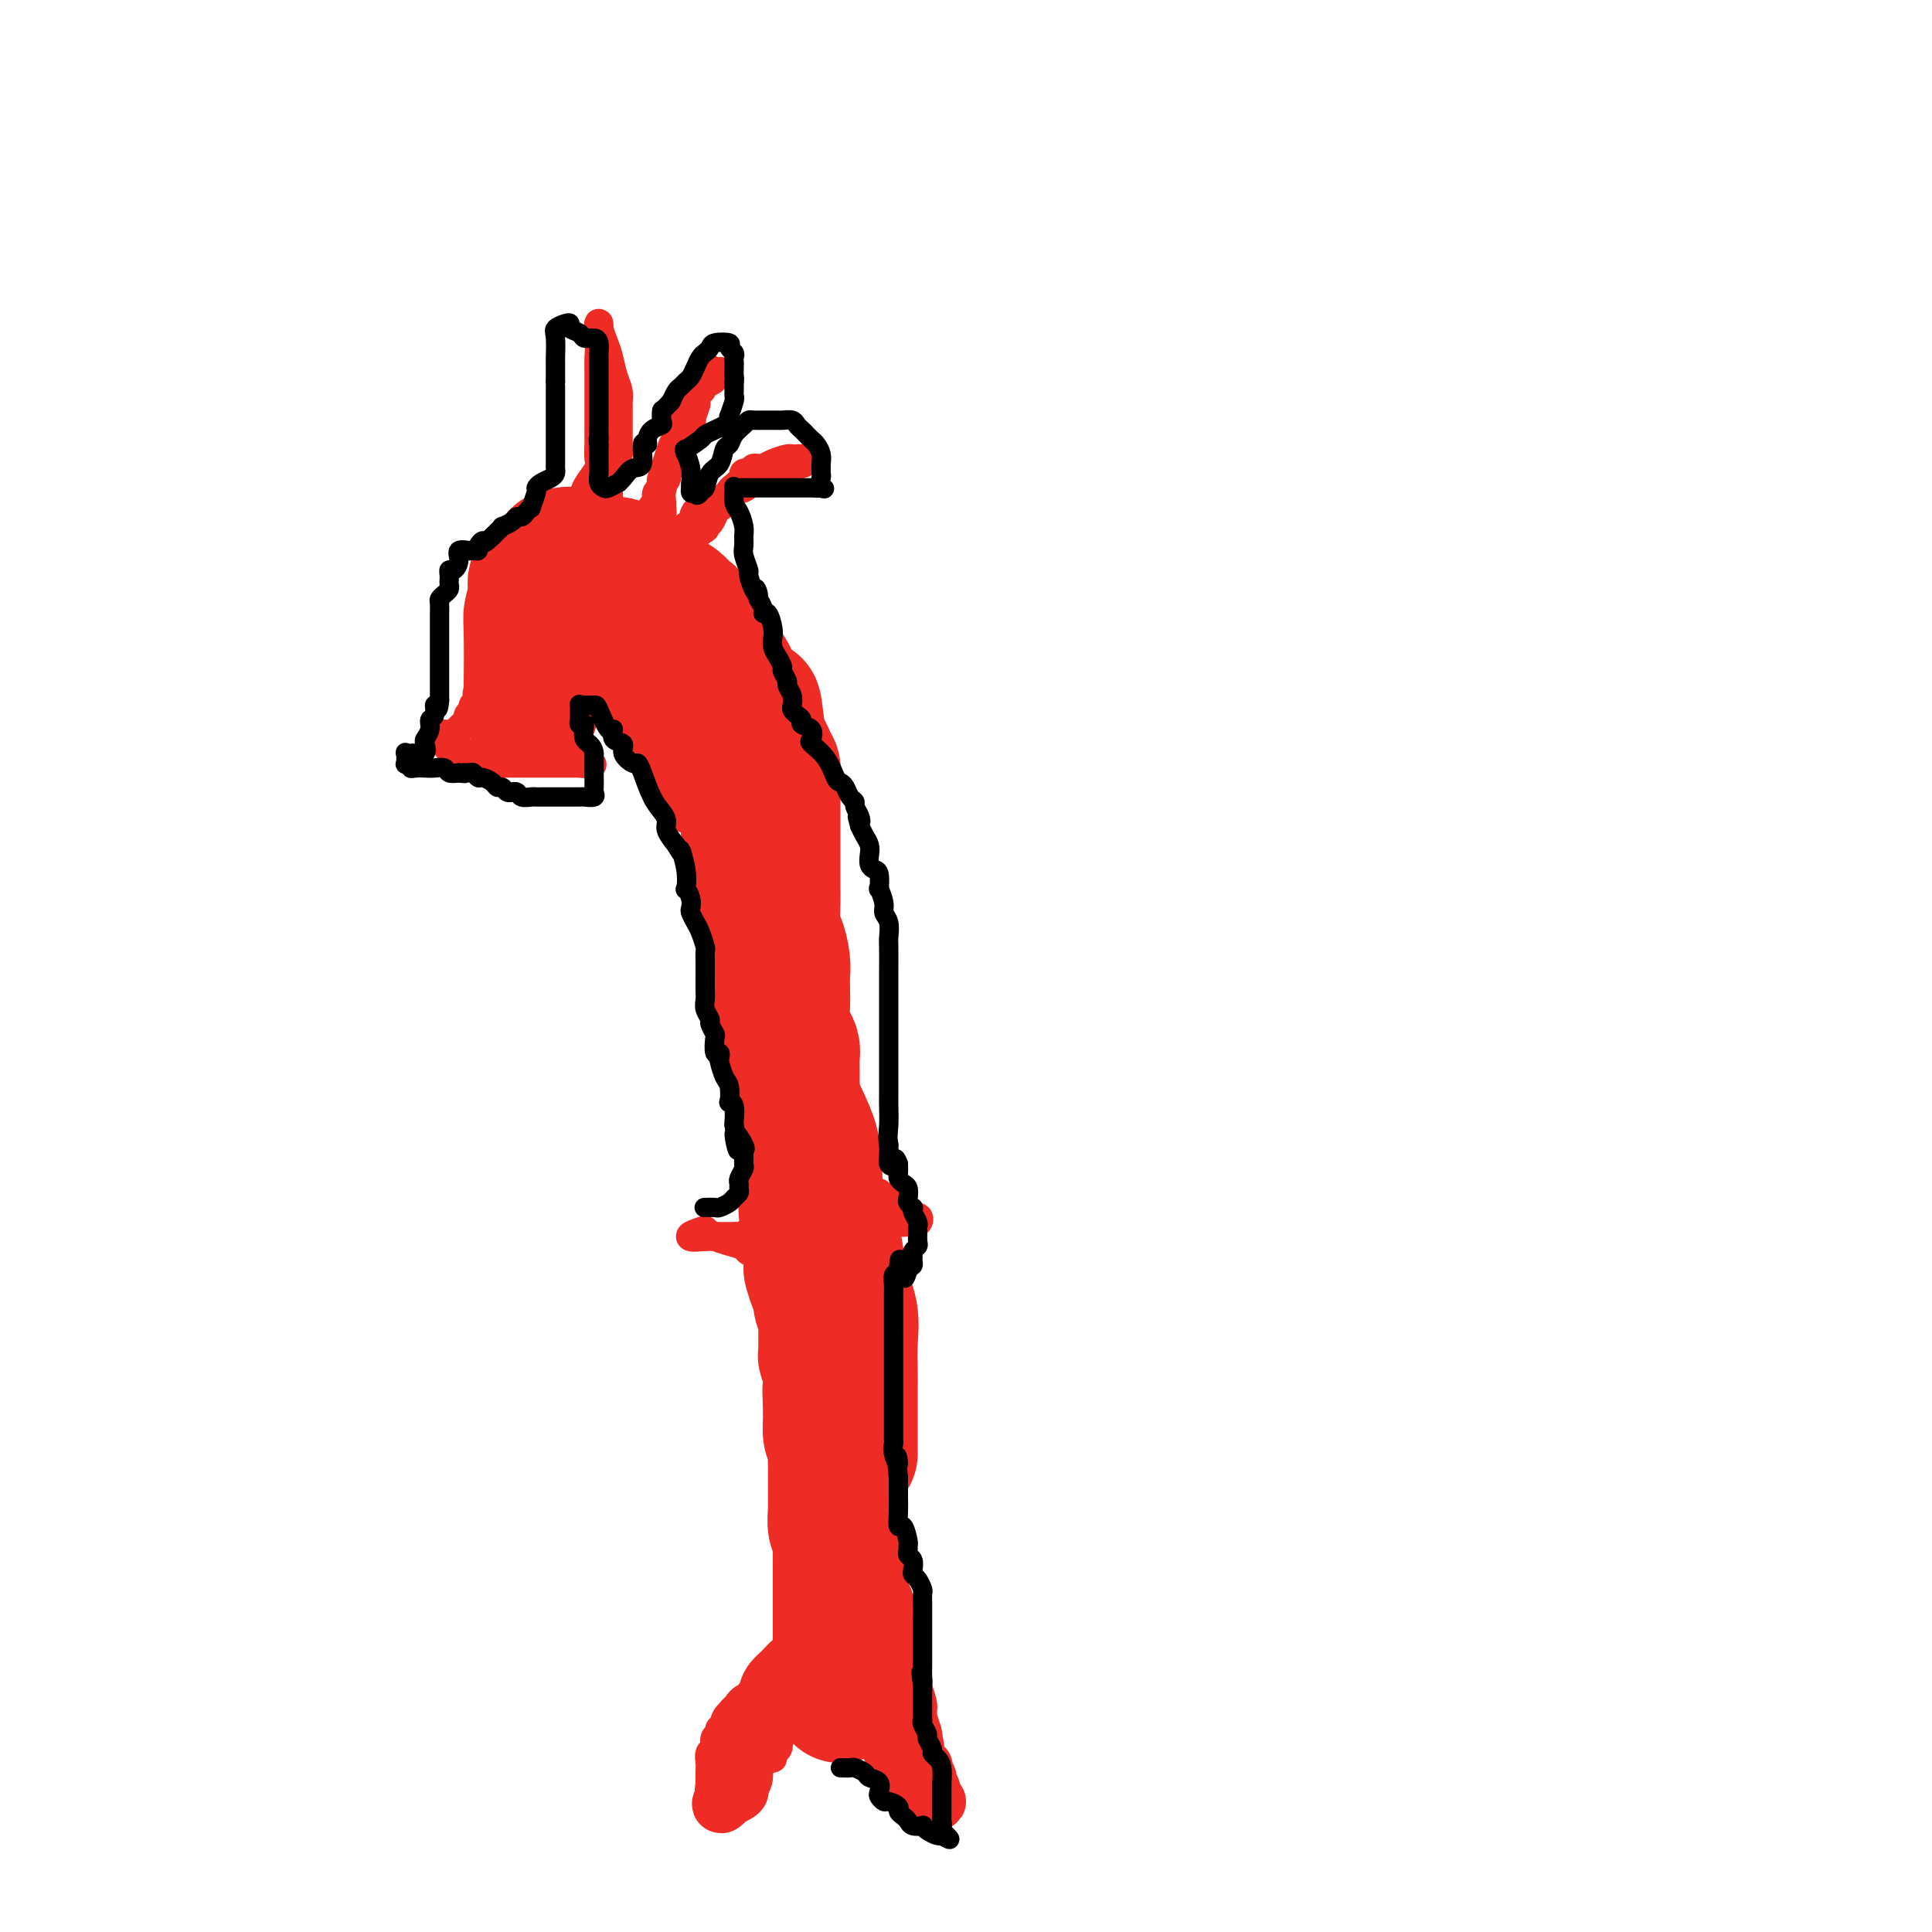 <svg viewBox='0 0 400 400' version='1.1' xmlns='http://www.w3.org/2000/svg' xmlns:xlink='http://www.w3.org/1999/xlink'><g fill='none' stroke='#EE2B24' stroke-width='12' stroke-linecap='round' stroke-linejoin='round'><path d='M175,355c0.417,0.000 0.833,0.000 1,0c0.167,0.000 0.083,0.000 0,0'/><path d='M176,350c0.120,0.459 0.240,0.919 0,1c-0.240,0.081 -0.839,-0.215 -1,-1c-0.161,-0.785 0.115,-2.058 0,-4c-0.115,-1.942 -0.623,-4.552 -1,-7c-0.377,-2.448 -0.623,-4.733 -1,-7c-0.377,-2.267 -0.885,-4.515 -1,-6c-0.115,-1.485 0.161,-2.208 0,-3c-0.161,-0.792 -0.760,-1.655 -1,-2c-0.240,-0.345 -0.120,-0.173 0,0'/><path d='M173,341c0.000,-0.196 0.000,-0.392 0,-1c0.000,-0.608 0.000,-1.629 0,-3c0.000,-1.371 0.000,-3.093 0,-5c0.000,-1.907 0.000,-3.997 0,-5c0.000,-1.003 0.000,-0.917 0,-2c0.000,-1.083 0.000,-3.334 0,-5c0.000,-1.666 0.000,-2.746 0,-4c0.000,-1.254 0.000,-2.683 0,-4c0.000,-1.317 0.000,-2.523 0,-4c0.000,-1.477 0.000,-3.224 0,-5c0.000,-1.776 0.000,-3.581 0,-5c0.000,-1.419 0.000,-2.450 0,-4c0.000,-1.550 0.000,-3.617 0,-5c-0.000,-1.383 0.000,-2.082 0,-3c0.000,-0.918 -0.000,-2.055 0,-3c0.000,-0.945 -0.000,-1.699 0,-2c0.000,-0.301 0.000,-0.151 0,0'/><path d='M172,308c0.000,-1.218 0.000,-2.436 0,-3c-0.000,-0.564 -0.000,-0.476 0,-2c0.000,-1.524 0.000,-4.662 0,-7c-0.000,-2.338 -0.000,-3.875 0,-5c0.000,-1.125 0.000,-1.838 0,-3c-0.000,-1.162 -0.001,-2.772 0,-5c0.001,-2.228 0.003,-5.073 0,-8c-0.003,-2.927 -0.010,-5.937 0,-9c0.010,-3.063 0.037,-6.179 0,-9c-0.037,-2.821 -0.140,-5.346 -1,-8c-0.860,-2.654 -2.479,-5.436 -3,-8c-0.521,-2.564 0.057,-4.911 0,-8c-0.057,-3.089 -0.747,-6.919 -1,-9c-0.253,-2.081 -0.068,-2.414 0,-3c0.068,-0.586 0.018,-1.427 0,-2c-0.018,-0.573 -0.005,-0.878 0,-1c0.005,-0.122 0.003,-0.061 0,0'/><path d='M168,254c0.119,0.415 0.239,0.830 0,1c-0.239,0.170 -0.836,0.095 -1,0c-0.164,-0.095 0.106,-0.210 0,-1c-0.106,-0.790 -0.588,-2.256 -1,-4c-0.412,-1.744 -0.755,-3.766 -1,-6c-0.245,-2.234 -0.391,-4.681 -1,-7c-0.609,-2.319 -1.680,-4.509 -2,-6c-0.320,-1.491 0.110,-2.284 0,-3c-0.110,-0.716 -0.761,-1.357 -1,-3c-0.239,-1.643 -0.067,-4.288 0,-6c0.067,-1.712 0.030,-2.492 0,-4c-0.030,-1.508 -0.052,-3.744 0,-6c0.052,-2.256 0.179,-4.532 0,-7c-0.179,-2.468 -0.664,-5.128 -1,-7c-0.336,-1.872 -0.524,-2.955 -1,-4c-0.476,-1.045 -1.241,-2.052 -2,-4c-0.759,-1.948 -1.514,-4.837 -2,-7c-0.486,-2.163 -0.705,-3.599 -1,-5c-0.295,-1.401 -0.667,-2.767 -1,-4c-0.333,-1.233 -0.628,-2.332 -1,-3c-0.372,-0.668 -0.821,-0.905 -1,-1c-0.179,-0.095 -0.090,-0.047 0,0'/><path d='M154,197c0.037,-2.775 0.073,-5.550 0,-7c-0.073,-1.450 -0.257,-1.574 -1,-5c-0.743,-3.426 -2.046,-10.154 -3,-14c-0.954,-3.846 -1.560,-4.811 -2,-6c-0.440,-1.189 -0.713,-2.600 -1,-4c-0.287,-1.400 -0.589,-2.787 -1,-4c-0.411,-1.213 -0.931,-2.253 -1,-3c-0.069,-0.747 0.312,-1.201 0,-2c-0.312,-0.799 -1.316,-1.941 -2,-3c-0.684,-1.059 -1.048,-2.033 -1,-3c0.048,-0.967 0.506,-1.927 0,-3c-0.506,-1.073 -1.978,-2.260 -3,-3c-1.022,-0.740 -1.593,-1.033 -2,-2c-0.407,-0.967 -0.648,-2.606 -1,-4c-0.352,-1.394 -0.815,-2.541 -1,-3c-0.185,-0.459 -0.093,-0.229 0,0'/><path d='M141,139c0.433,0.207 0.867,0.414 1,0c0.133,-0.414 -0.033,-1.449 0,-2c0.033,-0.551 0.266,-0.617 0,-1c-0.266,-0.383 -1.030,-1.083 -2,-2c-0.970,-0.917 -2.145,-2.049 -3,-3c-0.855,-0.951 -1.391,-1.719 -2,-3c-0.609,-1.281 -1.290,-3.075 -2,-4c-0.710,-0.925 -1.447,-0.980 -2,-1c-0.553,-0.020 -0.922,-0.004 -1,0c-0.078,0.004 0.134,-0.003 0,0c-0.134,0.003 -0.613,0.014 -1,0c-0.387,-0.014 -0.681,-0.055 -1,0c-0.319,0.055 -0.663,0.207 -1,0c-0.337,-0.207 -0.667,-0.774 -1,-1c-0.333,-0.226 -0.670,-0.113 -1,0c-0.330,0.113 -0.652,0.226 -1,0c-0.348,-0.226 -0.722,-0.790 -1,-1c-0.278,-0.210 -0.460,-0.066 -1,0c-0.540,0.066 -1.439,0.053 -2,0c-0.561,-0.053 -0.783,-0.147 -1,0c-0.217,0.147 -0.429,0.535 -1,1c-0.571,0.465 -1.501,1.009 -2,1c-0.499,-0.009 -0.567,-0.569 -1,0c-0.433,0.569 -1.232,2.269 -2,3c-0.768,0.731 -1.505,0.495 -2,1c-0.495,0.505 -0.747,1.753 -1,3'/><path d='M110,130c-1.774,1.650 -1.207,1.275 -1,1c0.207,-0.275 0.056,-0.450 0,0c-0.056,0.450 -0.016,1.524 0,2c0.016,0.476 0.008,0.355 0,1c-0.008,0.645 -0.016,2.056 0,3c0.016,0.944 0.057,1.420 0,2c-0.057,0.580 -0.211,1.264 0,2c0.211,0.736 0.789,1.526 1,2c0.211,0.474 0.057,0.634 0,1c-0.057,0.366 -0.015,0.939 0,1c0.015,0.061 0.004,-0.389 0,-1c-0.004,-0.611 -0.001,-1.384 0,-2c0.001,-0.616 -0.001,-1.077 0,-2c0.001,-0.923 0.004,-2.309 0,-3c-0.004,-0.691 -0.015,-0.685 0,-1c0.015,-0.315 0.056,-0.949 0,-2c-0.056,-1.051 -0.208,-2.519 0,-3c0.208,-0.481 0.777,0.026 1,0c0.223,-0.026 0.101,-0.583 0,-1c-0.101,-0.417 -0.182,-0.693 0,-1c0.182,-0.307 0.626,-0.646 1,-1c0.374,-0.354 0.678,-0.724 1,-1c0.322,-0.276 0.664,-0.459 1,-1c0.336,-0.541 0.668,-1.440 1,-2c0.332,-0.560 0.666,-0.780 1,-1'/><path d='M116,123c1.043,-1.237 0.651,-0.328 1,0c0.349,0.328 1.440,0.077 2,0c0.560,-0.077 0.588,0.022 1,0c0.412,-0.022 1.209,-0.165 2,0c0.791,0.165 1.578,0.637 2,1c0.422,0.363 0.480,0.618 1,1c0.520,0.382 1.502,0.893 2,1c0.498,0.107 0.513,-0.190 1,0c0.487,0.190 1.448,0.868 2,1c0.552,0.132 0.697,-0.280 1,0c0.303,0.280 0.765,1.252 1,2c0.235,0.748 0.244,1.272 1,2c0.756,0.728 2.258,1.661 3,3c0.742,1.339 0.724,3.084 1,4c0.276,0.916 0.847,1.003 1,2c0.153,0.997 -0.113,2.902 0,4c0.113,1.098 0.605,1.387 1,2c0.395,0.613 0.694,1.548 1,3c0.306,1.452 0.618,3.419 1,4c0.382,0.581 0.834,-0.226 1,1c0.166,1.226 0.045,4.484 0,7c-0.045,2.516 -0.013,4.290 0,5c0.013,0.710 0.006,0.355 0,0'/></g>
<g fill='none' stroke='#EE2B24' stroke-width='28' stroke-linecap='round' stroke-linejoin='round'><path d='M174,351c-0.000,-1.080 -0.000,-2.160 0,-3c0.000,-0.840 0.000,-1.441 0,-3c-0.000,-1.559 -0.000,-4.076 0,-6c0.000,-1.924 0.000,-3.254 0,-4c-0.000,-0.746 -0.000,-0.907 0,-2c0.000,-1.093 0.000,-3.119 0,-4c-0.000,-0.881 -0.000,-0.616 0,-1c0.000,-0.384 0.000,-1.416 0,-2c-0.000,-0.584 -0.000,-0.719 0,-1c0.000,-0.281 0.001,-0.709 0,-1c-0.001,-0.291 -0.004,-0.447 0,-1c0.004,-0.553 0.015,-1.503 0,-2c-0.015,-0.497 -0.057,-0.540 0,-1c0.057,-0.460 0.211,-1.337 0,-2c-0.211,-0.663 -0.789,-1.111 -1,-2c-0.211,-0.889 -0.057,-2.217 0,-3c0.057,-0.783 0.015,-1.020 0,-1c-0.015,0.020 -0.004,0.296 0,0c0.004,-0.296 0.001,-1.164 0,-2c-0.001,-0.836 -0.001,-1.642 0,-2c0.001,-0.358 0.001,-0.270 0,-1c-0.001,-0.730 -0.004,-2.277 0,-3c0.004,-0.723 0.015,-0.621 0,-1c-0.015,-0.379 -0.057,-1.240 0,-2c0.057,-0.760 0.211,-1.420 0,-2c-0.211,-0.580 -0.788,-1.079 -1,-2c-0.212,-0.921 -0.061,-2.263 0,-3c0.061,-0.737 0.030,-0.868 0,-1'/><path d='M172,293c-0.309,-9.333 -0.083,-3.666 0,-2c0.083,1.666 0.023,-0.670 0,-2c-0.023,-1.330 -0.010,-1.656 0,-2c0.010,-0.344 0.017,-0.707 0,-1c-0.017,-0.293 -0.057,-0.516 0,-1c0.057,-0.484 0.212,-1.231 0,-2c-0.212,-0.769 -0.789,-1.562 -1,-2c-0.211,-0.438 -0.056,-0.522 0,-1c0.056,-0.478 0.011,-1.349 0,-2c-0.011,-0.651 0.011,-1.082 0,-2c-0.011,-0.918 -0.055,-2.322 0,-3c0.055,-0.678 0.208,-0.631 0,-1c-0.208,-0.369 -0.777,-1.154 -1,-2c-0.223,-0.846 -0.098,-1.755 0,-2c0.098,-0.245 0.170,0.172 0,0c-0.170,-0.172 -0.581,-0.934 -1,-2c-0.419,-1.066 -0.844,-2.437 -1,-3c-0.156,-0.563 -0.041,-0.319 0,-1c0.041,-0.681 0.007,-2.288 0,-3c-0.007,-0.712 0.012,-0.528 0,-1c-0.012,-0.472 -0.055,-1.600 0,-2c0.055,-0.400 0.207,-0.071 0,-1c-0.207,-0.929 -0.773,-3.114 -1,-4c-0.227,-0.886 -0.113,-0.472 0,-1c0.113,-0.528 0.226,-1.999 0,-3c-0.226,-1.001 -0.792,-1.532 -1,-2c-0.208,-0.468 -0.059,-0.871 0,-2c0.059,-1.129 0.026,-2.983 0,-4c-0.026,-1.017 -0.045,-1.197 0,-2c0.045,-0.803 0.156,-2.229 0,-3c-0.156,-0.771 -0.578,-0.885 -1,-1'/><path d='M165,233c-1.309,-9.696 -1.082,-3.935 -1,-3c0.082,0.935 0.019,-2.956 0,-5c-0.019,-2.044 0.005,-2.240 0,-3c-0.005,-0.760 -0.040,-2.083 0,-3c0.040,-0.917 0.154,-1.428 0,-2c-0.154,-0.572 -0.577,-1.206 -1,-2c-0.423,-0.794 -0.845,-1.747 -1,-3c-0.155,-1.253 -0.044,-2.805 0,-4c0.044,-1.195 0.022,-2.031 0,-3c-0.022,-0.969 -0.044,-2.070 0,-3c0.044,-0.930 0.155,-1.689 0,-3c-0.155,-1.311 -0.578,-3.174 -1,-4c-0.422,-0.826 -0.845,-0.615 -1,-2c-0.155,-1.385 -0.041,-4.366 0,-6c0.041,-1.634 0.011,-1.922 0,-3c-0.011,-1.078 -0.003,-2.945 0,-4c0.003,-1.055 0.001,-1.297 0,-2c-0.001,-0.703 -0.000,-1.868 0,-3c0.000,-1.132 0.000,-2.229 0,-3c-0.000,-0.771 -0.000,-1.214 0,-2c0.000,-0.786 0.001,-1.916 0,-3c-0.001,-1.084 -0.004,-2.123 0,-3c0.004,-0.877 0.015,-1.593 0,-2c-0.015,-0.407 -0.056,-0.503 0,-1c0.056,-0.497 0.208,-1.393 0,-2c-0.208,-0.607 -0.777,-0.925 -1,-1c-0.223,-0.075 -0.101,0.093 0,0c0.101,-0.093 0.181,-0.448 0,-1c-0.181,-0.552 -0.623,-1.301 -1,-2c-0.377,-0.699 -0.688,-1.350 -1,-2'/><path d='M157,153c-1.394,-12.712 -0.881,-4.492 -1,-2c-0.119,2.492 -0.872,-0.746 -1,-2c-0.128,-1.254 0.368,-0.525 0,-1c-0.368,-0.475 -1.599,-2.152 -2,-3c-0.401,-0.848 0.029,-0.865 0,-1c-0.029,-0.135 -0.519,-0.389 -1,-1c-0.481,-0.611 -0.955,-1.580 -1,-2c-0.045,-0.420 0.340,-0.293 0,-1c-0.340,-0.707 -1.404,-2.249 -2,-3c-0.596,-0.751 -0.723,-0.709 -1,-1c-0.277,-0.291 -0.703,-0.913 -1,-2c-0.297,-1.087 -0.464,-2.638 -1,-3c-0.536,-0.362 -1.442,0.464 -2,0c-0.558,-0.464 -0.767,-2.218 -1,-3c-0.233,-0.782 -0.489,-0.592 -1,-1c-0.511,-0.408 -1.277,-1.413 -2,-2c-0.723,-0.587 -1.402,-0.755 -2,-1c-0.598,-0.245 -1.116,-0.567 -2,-1c-0.884,-0.433 -2.134,-0.978 -3,-2c-0.866,-1.022 -1.349,-2.523 -2,-3c-0.651,-0.477 -1.470,0.069 -2,0c-0.530,-0.069 -0.771,-0.753 -1,-1c-0.229,-0.247 -0.446,-0.056 -1,0c-0.554,0.056 -1.444,-0.024 -2,0c-0.556,0.024 -0.779,0.150 -1,0c-0.221,-0.150 -0.441,-0.576 -1,-1c-0.559,-0.424 -1.458,-0.845 -2,-1c-0.542,-0.155 -0.726,-0.044 -1,0c-0.274,0.044 -0.637,0.022 -1,0'/><path d='M119,115c-2.035,-0.466 -1.123,-0.132 -1,0c0.123,0.132 -0.543,0.063 -1,0c-0.457,-0.063 -0.704,-0.120 -1,0c-0.296,0.120 -0.640,0.418 -1,1c-0.360,0.582 -0.738,1.449 -1,2c-0.262,0.551 -0.410,0.785 -1,1c-0.590,0.215 -1.622,0.410 -2,1c-0.378,0.590 -0.101,1.575 0,2c0.101,0.425 0.027,0.290 0,1c-0.027,0.710 -0.007,2.266 0,3c0.007,0.734 0.002,0.647 0,1c-0.002,0.353 -0.001,1.145 0,2c0.001,0.855 0.000,1.772 0,2c-0.000,0.228 0.000,-0.234 0,0c-0.000,0.234 -0.000,1.165 0,2c0.000,0.835 0.001,1.573 0,2c-0.001,0.427 -0.004,0.541 0,1c0.004,0.459 0.015,1.262 0,2c-0.015,0.738 -0.057,1.410 0,2c0.057,0.590 0.211,1.096 0,2c-0.211,0.904 -0.788,2.205 -1,3c-0.212,0.795 -0.061,1.084 0,1c0.061,-0.084 0.030,-0.542 0,-1'/><path d='M110,145c-0.158,3.803 -0.053,0.811 0,-3c0.053,-3.811 0.056,-8.441 0,-11c-0.056,-2.559 -0.170,-3.048 0,-4c0.170,-0.952 0.623,-2.368 1,-3c0.377,-0.632 0.678,-0.481 1,-1c0.322,-0.519 0.664,-1.708 1,-2c0.336,-0.292 0.668,0.314 1,0c0.332,-0.314 0.666,-1.548 1,-2c0.334,-0.452 0.667,-0.121 1,0c0.333,0.121 0.666,0.031 1,0c0.334,-0.031 0.671,-0.004 1,0c0.329,0.004 0.652,-0.014 1,0c0.348,0.014 0.722,0.060 1,0c0.278,-0.060 0.460,-0.226 1,0c0.540,0.226 1.437,0.843 2,1c0.563,0.157 0.792,-0.145 1,0c0.208,0.145 0.394,0.737 1,1c0.606,0.263 1.632,0.196 2,1c0.368,0.804 0.077,2.479 1,4c0.923,1.521 3.058,2.887 4,4c0.942,1.113 0.689,1.974 1,3c0.311,1.026 1.187,2.217 2,3c0.813,0.783 1.564,1.158 2,2c0.436,0.842 0.556,2.151 1,3c0.444,0.849 1.212,1.238 2,2c0.788,0.762 1.597,1.897 2,3c0.403,1.103 0.401,2.172 1,3c0.599,0.828 1.800,1.414 3,2'/><path d='M146,151c2.784,4.703 0.242,1.961 0,2c-0.242,0.039 1.814,2.860 3,5c1.186,2.140 1.502,3.598 2,4c0.498,0.402 1.176,-0.251 2,1c0.824,1.251 1.792,4.408 2,6c0.208,1.592 -0.343,1.621 0,3c0.343,1.379 1.580,4.109 2,6c0.420,1.891 0.023,2.943 0,4c-0.023,1.057 0.327,2.120 1,4c0.673,1.880 1.669,4.579 2,7c0.331,2.421 -0.002,4.565 0,7c0.002,2.435 0.338,5.160 1,8c0.662,2.840 1.651,5.794 2,9c0.349,3.206 0.057,6.663 1,10c0.943,3.337 3.122,6.555 4,10c0.878,3.445 0.456,7.119 1,10c0.544,2.881 2.055,4.971 3,8c0.945,3.029 1.325,6.999 2,10c0.675,3.001 1.645,5.033 2,7c0.355,1.967 0.095,3.871 0,6c-0.095,2.129 -0.025,4.485 0,6c0.025,1.515 0.007,2.188 0,3c-0.007,0.812 -0.002,1.761 0,3c0.002,1.239 0.000,2.766 0,4c-0.000,1.234 -0.000,2.173 0,3c0.000,0.827 0.000,1.541 0,2c-0.000,0.459 -0.000,0.662 0,1c0.000,0.338 0.000,0.811 0,1c-0.000,0.189 -0.000,0.095 0,0'/></g>
<g fill='none' stroke='#EE2B24' stroke-width='12' stroke-linecap='round' stroke-linejoin='round'><path d='M182,322c0.000,0.755 0.000,1.511 0,2c-0.000,0.489 -0.001,0.713 0,1c0.001,0.287 0.004,0.639 0,1c-0.004,0.361 -0.015,0.731 0,1c0.015,0.269 0.057,0.438 0,1c-0.057,0.562 -0.211,1.516 0,2c0.211,0.484 0.788,0.497 1,1c0.212,0.503 0.061,1.497 0,2c-0.061,0.503 -0.030,0.516 0,1c0.030,0.484 0.060,1.440 0,2c-0.060,0.560 -0.208,0.723 0,1c0.208,0.277 0.774,0.669 1,1c0.226,0.331 0.112,0.600 0,1c-0.112,0.400 -0.222,0.929 0,1c0.222,0.071 0.778,-0.318 1,0c0.222,0.318 0.112,1.342 0,2c-0.112,0.658 -0.226,0.950 0,1c0.226,0.050 0.793,-0.141 1,0c0.207,0.141 0.055,0.615 0,1c-0.055,0.385 -0.012,0.682 0,1c0.012,0.318 -0.007,0.656 0,1c0.007,0.344 0.040,0.692 0,1c-0.040,0.308 -0.154,0.574 0,1c0.154,0.426 0.576,1.012 1,2c0.424,0.988 0.848,2.378 1,3c0.152,0.622 0.030,0.476 0,1c-0.030,0.524 0.030,1.718 0,2c-0.030,0.282 -0.152,-0.348 0,0c0.152,0.348 0.576,1.674 1,3'/><path d='M189,359c1.083,5.903 0.290,2.160 0,1c-0.290,-1.160 -0.078,0.263 0,1c0.078,0.737 0.021,0.790 0,1c-0.021,0.210 -0.008,0.578 0,1c0.008,0.422 0.010,0.898 0,1c-0.010,0.102 -0.031,-0.172 0,0c0.031,0.172 0.114,0.788 0,1c-0.114,0.212 -0.426,0.018 -1,0c-0.574,-0.018 -1.412,0.139 -2,-1c-0.588,-1.139 -0.927,-3.575 -1,-5c-0.073,-1.425 0.120,-1.840 0,-3c-0.120,-1.160 -0.552,-3.067 -1,-4c-0.448,-0.933 -0.910,-0.894 -1,-1c-0.090,-0.106 0.192,-0.358 0,-1c-0.192,-0.642 -0.859,-1.673 -1,-2c-0.141,-0.327 0.246,0.049 0,0c-0.246,-0.049 -1.123,-0.525 -2,-1'/><path d='M180,347c-1.279,-2.785 0.023,-0.746 0,0c-0.023,0.746 -1.370,0.200 -2,0c-0.630,-0.200 -0.544,-0.055 -1,0c-0.456,0.055 -1.453,0.020 -2,0c-0.547,-0.020 -0.645,-0.024 -1,0c-0.355,0.024 -0.969,0.075 -1,0c-0.031,-0.075 0.519,-0.277 0,0c-0.519,0.277 -2.107,1.034 -4,2c-1.893,0.966 -4.092,2.141 -5,3c-0.908,0.859 -0.526,1.403 -1,2c-0.474,0.597 -1.805,1.248 -2,1c-0.195,-0.248 0.746,-1.395 -1,1c-1.746,2.395 -6.179,8.333 -8,11c-1.821,2.667 -1.029,2.064 -1,2c0.029,-0.064 -0.706,0.410 -1,1c-0.294,0.590 -0.147,1.295 0,2'/><path d='M150,372c-1.906,3.080 0.331,0.781 1,0c0.669,-0.781 -0.228,-0.043 0,0c0.228,0.043 1.581,-0.608 2,-1c0.419,-0.392 -0.098,-0.525 0,-1c0.098,-0.475 0.810,-1.293 1,-2c0.190,-0.707 -0.142,-1.302 0,-2c0.142,-0.698 0.759,-1.498 1,-2c0.241,-0.502 0.106,-0.707 0,-1c-0.106,-0.293 -0.182,-0.674 0,-1c0.182,-0.326 0.622,-0.598 1,-1c0.378,-0.402 0.694,-0.935 1,-1c0.306,-0.065 0.603,0.337 1,0c0.397,-0.337 0.894,-1.413 1,-2c0.106,-0.587 -0.180,-0.685 0,-1c0.180,-0.315 0.827,-0.849 1,-1c0.173,-0.151 -0.126,0.079 0,0c0.126,-0.079 0.679,-0.468 1,-1c0.321,-0.532 0.410,-1.207 1,-2c0.590,-0.793 1.681,-1.703 2,-2c0.319,-0.297 -0.135,0.019 0,0c0.135,-0.019 0.859,-0.372 1,-1c0.141,-0.628 -0.303,-1.529 0,-2c0.303,-0.471 1.351,-0.511 2,-1c0.649,-0.489 0.900,-1.425 1,-2c0.100,-0.575 0.050,-0.787 0,-1'/><path d='M168,344c2.951,-4.493 1.328,-1.725 1,-1c-0.328,0.725 0.638,-0.592 1,-1c0.362,-0.408 0.121,0.092 0,0c-0.121,-0.092 -0.123,-0.775 0,-1c0.123,-0.225 0.372,0.007 1,0c0.628,-0.007 1.637,-0.253 2,0c0.363,0.253 0.082,1.006 0,1c-0.082,-0.006 0.035,-0.770 0,0c-0.035,0.770 -0.222,3.073 0,4c0.222,0.927 0.852,0.477 1,1c0.148,0.523 -0.185,2.020 0,3c0.185,0.980 0.890,1.443 1,2c0.110,0.557 -0.375,1.207 0,2c0.375,0.793 1.610,1.729 2,2c0.390,0.271 -0.064,-0.125 0,0c0.064,0.125 0.647,0.769 1,1c0.353,0.231 0.476,0.047 1,0c0.524,-0.047 1.450,0.043 2,0c0.550,-0.043 0.725,-0.220 1,0c0.275,0.220 0.651,0.836 1,1c0.349,0.164 0.671,-0.125 1,0c0.329,0.125 0.666,0.663 1,1c0.334,0.337 0.667,0.471 1,1c0.333,0.529 0.667,1.451 1,2c0.333,0.549 0.667,0.725 1,1c0.333,0.275 0.667,0.650 1,1c0.333,0.350 0.667,0.675 1,1'/><path d='M190,365c2.563,1.802 1.470,0.807 1,1c-0.470,0.193 -0.318,1.574 0,2c0.318,0.426 0.802,-0.103 1,0c0.198,0.103 0.110,0.837 0,1c-0.110,0.163 -0.243,-0.243 0,0c0.243,0.243 0.861,1.137 1,2c0.139,0.863 -0.202,1.695 0,2c0.202,0.305 0.946,0.085 1,0c0.054,-0.085 -0.583,-0.033 -1,0c-0.417,0.033 -0.615,0.046 -1,0c-0.385,-0.046 -0.959,-0.151 -1,0c-0.041,0.151 0.449,0.559 0,0c-0.449,-0.559 -1.837,-2.086 -3,-4c-1.163,-1.914 -2.102,-4.214 -3,-6c-0.898,-1.786 -1.756,-3.056 -2,-4c-0.244,-0.944 0.127,-1.562 0,-2c-0.127,-0.438 -0.750,-0.697 -1,-1c-0.250,-0.303 -0.125,-0.652 0,-1'/><path d='M182,355c-1.299,-3.433 -0.047,-3.015 0,-3c0.047,0.015 -1.110,-0.374 -2,-1c-0.890,-0.626 -1.513,-1.488 -2,-2c-0.487,-0.512 -0.837,-0.673 -1,-1c-0.163,-0.327 -0.139,-0.819 0,-1c0.139,-0.181 0.393,-0.052 0,0c-0.393,0.052 -1.433,0.028 -2,0c-0.567,-0.028 -0.661,-0.059 -1,0c-0.339,0.059 -0.922,0.208 -1,0c-0.078,-0.208 0.349,-0.774 0,-1c-0.349,-0.226 -1.473,-0.112 -2,0c-0.527,0.112 -0.456,0.223 -1,0c-0.544,-0.223 -1.703,-0.779 -2,-1c-0.297,-0.221 0.268,-0.106 0,0c-0.268,0.106 -1.371,0.202 -2,0c-0.629,-0.202 -0.785,-0.703 -1,-1c-0.215,-0.297 -0.487,-0.392 -1,0c-0.513,0.392 -1.265,1.269 -2,2c-0.735,0.731 -1.454,1.314 -2,2c-0.546,0.686 -0.920,1.475 -1,2c-0.080,0.525 0.132,0.784 0,1c-0.132,0.216 -0.609,0.387 -1,1c-0.391,0.613 -0.696,1.667 -1,2c-0.304,0.333 -0.607,-0.055 -1,0c-0.393,0.055 -0.875,0.553 -1,1c-0.125,0.447 0.107,0.842 0,1c-0.107,0.158 -0.554,0.079 -1,0'/><path d='M154,356c-1.833,2.000 -0.917,1.000 0,0'/></g>
<g fill='none' stroke='#EE2B24' stroke-width='6' stroke-linecap='round' stroke-linejoin='round'><path d='M162,356c-0.030,0.364 -0.059,0.727 0,1c0.059,0.273 0.208,0.454 0,1c-0.208,0.546 -0.773,1.457 -1,2c-0.227,0.543 -0.115,0.719 0,1c0.115,0.281 0.235,0.668 0,1c-0.235,0.332 -0.823,0.610 -1,1c-0.177,0.390 0.059,0.893 0,1c-0.059,0.107 -0.411,-0.181 -1,0c-0.589,0.181 -1.415,0.833 -2,1c-0.585,0.167 -0.929,-0.150 -1,0c-0.071,0.150 0.131,0.766 0,1c-0.131,0.234 -0.595,0.085 -1,0c-0.405,-0.085 -0.752,-0.106 -1,0c-0.248,0.106 -0.396,0.338 -1,1c-0.604,0.662 -1.664,1.754 -2,2c-0.336,0.246 0.054,-0.354 0,0c-0.054,0.354 -0.550,1.662 -1,2c-0.450,0.338 -0.852,-0.294 -1,0c-0.148,0.294 -0.042,1.512 0,2c0.042,0.488 0.021,0.244 0,0'/><path d='M149,358c0.121,0.365 0.243,0.731 0,1c-0.243,0.269 -0.850,0.442 -1,1c-0.150,0.558 0.156,1.502 0,2c-0.156,0.498 -0.774,0.550 -1,1c-0.226,0.450 -0.061,1.297 0,2c0.061,0.703 0.016,1.261 0,2c-0.016,0.739 -0.004,1.661 0,2c0.004,0.339 0.001,0.097 0,0c-0.001,-0.097 -0.001,-0.048 0,0'/><path d='M183,341c-0.084,0.244 -0.167,0.488 0,1c0.167,0.512 0.585,1.291 1,2c0.415,0.709 0.827,1.349 1,2c0.173,0.651 0.107,1.314 0,2c-0.107,0.686 -0.254,1.394 0,2c0.254,0.606 0.908,1.111 1,2c0.092,0.889 -0.379,2.161 0,3c0.379,0.839 1.608,1.246 2,2c0.392,0.754 -0.054,1.855 0,3c0.054,1.145 0.607,2.334 1,3c0.393,0.666 0.626,0.808 1,1c0.374,0.192 0.889,0.433 1,1c0.111,0.567 -0.183,1.461 0,2c0.183,0.539 0.841,0.722 1,1c0.159,0.278 -0.181,0.649 0,1c0.181,0.351 0.884,0.682 1,1c0.116,0.318 -0.353,0.624 0,1c0.353,0.376 1.530,0.822 2,1c0.470,0.178 0.235,0.089 0,0'/><path d='M177,247c0.322,0.002 0.645,0.004 1,0c0.355,-0.004 0.743,-0.015 1,0c0.257,0.015 0.385,0.056 1,0c0.615,-0.056 1.719,-0.207 2,0c0.281,0.207 -0.260,0.773 0,1c0.260,0.227 1.322,0.115 2,0c0.678,-0.115 0.972,-0.233 1,0c0.028,0.233 -0.209,0.818 0,1c0.209,0.182 0.866,-0.038 1,0c0.134,0.038 -0.255,0.336 0,1c0.255,0.664 1.152,1.694 2,2c0.848,0.306 1.646,-0.114 2,0c0.354,0.114 0.264,0.760 0,1c-0.264,0.240 -0.704,0.075 -1,0c-0.296,-0.075 -0.449,-0.059 -1,0c-0.551,0.059 -1.498,0.159 -2,0c-0.502,-0.159 -0.557,-0.579 -1,-1c-0.443,-0.421 -1.273,-0.844 -2,-1c-0.727,-0.156 -1.351,-0.045 -2,0c-0.649,0.045 -1.325,0.022 -2,0'/><path d='M179,251c-1.333,-0.379 -0.166,-0.828 0,-1c0.166,-0.172 -0.669,-0.067 -1,0c-0.331,0.067 -0.158,0.095 -1,0c-0.842,-0.095 -2.700,-0.314 -4,0c-1.300,0.314 -2.043,1.160 -3,2c-0.957,0.840 -2.129,1.675 -3,2c-0.871,0.325 -1.441,0.140 -2,0c-0.559,-0.140 -1.105,-0.235 -2,0c-0.895,0.235 -2.138,0.799 -3,1c-0.862,0.201 -1.343,0.040 -2,0c-0.657,-0.040 -1.489,0.042 -2,0c-0.511,-0.042 -0.700,-0.207 -1,0c-0.300,0.207 -0.710,0.788 -1,1c-0.290,0.212 -0.459,0.057 -1,0c-0.541,-0.057 -1.454,-0.015 -2,0c-0.546,0.015 -0.724,0.004 -1,0c-0.276,-0.004 -0.651,-0.001 -1,0c-0.349,0.001 -0.671,0.000 -1,0c-0.329,-0.000 -0.665,-0.000 -1,0c-0.335,0.000 -0.667,0.000 -1,0'/><path d='M146,256c-5.370,0.560 -2.294,-0.541 -1,-1c1.294,-0.459 0.805,-0.277 1,0c0.195,0.277 1.075,0.649 2,1c0.925,0.351 1.894,0.683 3,1c1.106,0.317 2.348,0.621 3,1c0.652,0.379 0.714,0.833 1,1c0.286,0.167 0.796,0.048 1,0c0.204,-0.048 0.102,-0.024 0,0'/><path d='M128,114c-0.845,-0.640 -1.690,-1.280 -2,-2c-0.310,-0.720 -0.084,-1.519 0,-2c0.084,-0.481 0.026,-0.642 0,-1c-0.026,-0.358 -0.021,-0.912 0,-2c0.021,-1.088 0.057,-2.711 0,-4c-0.057,-1.289 -0.208,-2.243 0,-3c0.208,-0.757 0.774,-1.316 1,-2c0.226,-0.684 0.113,-1.492 0,-2c-0.113,-0.508 -0.226,-0.716 0,-1c0.226,-0.284 0.793,-0.642 1,-1c0.207,-0.358 0.056,-0.714 0,-1c-0.056,-0.286 -0.015,-0.500 0,-1c0.015,-0.500 0.004,-1.285 0,-2c-0.004,-0.715 -0.000,-1.360 0,-2c0.000,-0.640 -0.003,-1.276 0,-2c0.003,-0.724 0.012,-1.538 0,-2c-0.012,-0.462 -0.044,-0.574 0,-1c0.044,-0.426 0.166,-1.168 0,-2c-0.166,-0.832 -0.619,-1.755 -1,-3c-0.381,-1.245 -0.691,-2.811 -1,-4c-0.309,-1.189 -0.619,-1.999 -1,-3c-0.381,-1.001 -0.833,-2.193 -1,-3c-0.167,-0.807 -0.048,-1.231 0,-1c0.048,0.231 0.024,1.115 0,2'/><path d='M124,69c-0.619,-1.858 -0.166,0.498 0,2c0.166,1.502 0.044,2.149 0,3c-0.044,0.851 -0.012,1.907 0,3c0.012,1.093 0.003,2.225 0,3c-0.003,0.775 -0.001,1.194 0,2c0.001,0.806 0.000,1.999 0,3c-0.000,1.001 0.000,1.810 0,2c-0.000,0.190 -0.000,-0.240 0,0c0.000,0.240 0.002,1.152 0,2c-0.002,0.848 -0.007,1.634 0,2c0.007,0.366 0.027,0.311 0,1c-0.027,0.689 -0.100,2.123 0,3c0.100,0.877 0.372,1.198 0,2c-0.372,0.802 -1.390,2.085 -2,3c-0.610,0.915 -0.813,1.460 -1,2c-0.187,0.540 -0.359,1.073 -1,2c-0.641,0.927 -1.752,2.248 -2,3c-0.248,0.752 0.368,0.933 0,1c-0.368,0.067 -1.719,0.018 -2,0c-0.281,-0.018 0.508,-0.005 1,0c0.492,0.005 0.687,0.001 1,0c0.313,-0.001 0.744,-0.000 2,0c1.256,0.000 3.338,0.000 4,0c0.662,-0.000 -0.097,-0.000 0,0c0.097,0.000 1.048,0.000 2,0'/><path d='M126,108c1.400,0.171 0.900,0.098 1,0c0.100,-0.098 0.800,-0.223 1,0c0.200,0.223 -0.101,0.793 0,1c0.101,0.207 0.604,0.052 1,0c0.396,-0.052 0.683,-0.002 1,0c0.317,0.002 0.662,-0.045 1,0c0.338,0.045 0.669,0.181 1,0c0.331,-0.181 0.663,-0.678 1,-1c0.337,-0.322 0.678,-0.467 1,-1c0.322,-0.533 0.626,-1.453 1,-2c0.374,-0.547 0.818,-0.719 1,-1c0.182,-0.281 0.100,-0.671 0,-1c-0.100,-0.329 -0.219,-0.599 0,-1c0.219,-0.401 0.777,-0.934 1,-1c0.223,-0.066 0.111,0.335 0,0c-0.111,-0.335 -0.222,-1.407 0,-2c0.222,-0.593 0.778,-0.708 1,-1c0.222,-0.292 0.109,-0.759 0,-1c-0.109,-0.241 -0.216,-0.254 0,-1c0.216,-0.746 0.755,-2.225 1,-3c0.245,-0.775 0.195,-0.847 1,-2c0.805,-1.153 2.464,-3.389 3,-4c0.536,-0.611 -0.049,0.402 0,0c0.049,-0.402 0.734,-2.218 1,-3c0.266,-0.782 0.112,-0.529 0,-1c-0.112,-0.471 -0.184,-1.665 0,-2c0.184,-0.335 0.624,0.190 1,0c0.376,-0.190 0.688,-1.095 1,-2'/><path d='M146,79c1.859,-4.574 0.505,-2.010 0,-1c-0.505,1.010 -0.161,0.467 0,0c0.161,-0.467 0.140,-0.857 0,-1c-0.140,-0.143 -0.399,-0.039 0,0c0.399,0.039 1.455,0.013 2,0c0.545,-0.013 0.579,-0.014 1,0c0.421,0.014 1.229,0.042 1,0c-0.229,-0.042 -1.494,-0.155 -2,0c-0.506,0.155 -0.253,0.577 0,1'/><path d='M148,78c0.176,0.095 -0.384,0.834 -1,1c-0.616,0.166 -1.290,-0.239 -2,0c-0.710,0.239 -1.458,1.123 -2,2c-0.542,0.877 -0.880,1.745 -1,2c-0.120,0.255 -0.022,-0.105 0,0c0.022,0.105 -0.030,0.674 0,1c0.030,0.326 0.144,0.410 0,1c-0.144,0.590 -0.545,1.688 -1,3c-0.455,1.312 -0.963,2.840 -1,4c-0.037,1.160 0.396,1.954 0,3c-0.396,1.046 -1.623,2.346 -2,3c-0.377,0.654 0.096,0.663 0,1c-0.096,0.337 -0.762,1.001 -1,2c-0.238,0.999 -0.050,2.334 0,3c0.050,0.666 -0.039,0.664 0,1c0.039,0.336 0.206,1.012 0,2c-0.206,0.988 -0.783,2.289 -1,3c-0.217,0.711 -0.073,0.832 0,1c0.073,0.168 0.074,0.385 0,1c-0.074,0.615 -0.225,1.630 0,2c0.225,0.370 0.824,0.097 1,0c0.176,-0.097 -0.073,-0.016 0,0c0.073,0.016 0.467,-0.033 1,0c0.533,0.033 1.203,0.150 2,0c0.797,-0.150 1.719,-0.565 2,-1c0.281,-0.435 -0.079,-0.890 0,-1c0.079,-0.110 0.598,0.124 1,0c0.402,-0.124 0.686,-0.607 1,-1c0.314,-0.393 0.657,-0.697 1,-1'/><path d='M145,110c1.571,-0.813 0.998,-0.847 1,-1c0.002,-0.153 0.579,-0.427 1,-1c0.421,-0.573 0.686,-1.445 1,-2c0.314,-0.555 0.676,-0.793 1,-1c0.324,-0.207 0.611,-0.384 1,-1c0.389,-0.616 0.879,-1.670 1,-2c0.121,-0.330 -0.126,0.066 0,0c0.126,-0.066 0.625,-0.592 1,-1c0.375,-0.408 0.626,-0.697 1,-1c0.374,-0.303 0.870,-0.621 1,-1c0.130,-0.379 -0.105,-0.820 0,-1c0.105,-0.180 0.552,-0.101 1,0c0.448,0.101 0.898,0.223 1,0c0.102,-0.223 -0.145,-0.792 0,-1c0.145,-0.208 0.683,-0.056 1,0c0.317,0.056 0.414,0.015 1,0c0.586,-0.015 1.662,-0.004 2,0c0.338,0.004 -0.063,0.002 0,0c0.063,-0.002 0.591,-0.004 1,0c0.409,0.004 0.701,0.015 1,0c0.299,-0.015 0.605,-0.057 1,0c0.395,0.057 0.879,0.211 1,0c0.121,-0.211 -0.121,-0.788 0,-1c0.121,-0.212 0.606,-0.061 1,0c0.394,0.061 0.697,0.030 1,0'/><path d='M166,96c1.746,-0.536 0.610,-0.876 0,-1c-0.610,-0.124 -0.694,-0.031 -1,0c-0.306,0.031 -0.833,-0.001 -1,0c-0.167,0.001 0.027,0.036 0,0c-0.027,-0.036 -0.273,-0.144 -1,0c-0.727,0.144 -1.934,0.538 -3,1c-1.066,0.462 -1.991,0.992 -3,2c-1.009,1.008 -2.101,2.493 -3,3c-0.899,0.507 -1.606,0.035 -2,0c-0.394,-0.035 -0.477,0.366 -1,1c-0.523,0.634 -1.488,1.502 -2,2c-0.512,0.498 -0.572,0.626 -1,1c-0.428,0.374 -1.225,0.992 -2,1c-0.775,0.008 -1.527,-0.596 -2,0c-0.473,0.596 -0.665,2.393 -1,3c-0.335,0.607 -0.811,0.026 -1,0c-0.189,-0.026 -0.089,0.505 0,1c0.089,0.495 0.167,0.955 0,1c-0.167,0.045 -0.581,-0.325 -1,0c-0.419,0.325 -0.844,1.344 -1,2c-0.156,0.656 -0.042,0.949 0,1c0.042,0.051 0.011,-0.140 0,0c-0.011,0.140 -0.003,0.611 0,1c0.003,0.389 0.002,0.694 0,1'/><path d='M140,116c-1.711,2.400 -0.489,1.400 0,1c0.489,-0.400 0.244,-0.200 0,0'/><path d='M104,140c-0.284,0.018 -0.569,0.036 -1,0c-0.431,-0.036 -1.009,-0.126 -1,0c0.009,0.126 0.606,0.468 0,1c-0.606,0.532 -2.415,1.256 -3,2c-0.585,0.744 0.053,1.510 0,2c-0.053,0.490 -0.798,0.705 -1,1c-0.202,0.295 0.139,0.671 0,1c-0.139,0.329 -0.758,0.613 -1,1c-0.242,0.387 -0.106,0.878 0,1c0.106,0.122 0.182,-0.125 0,0c-0.182,0.125 -0.622,0.622 -1,1c-0.378,0.378 -0.692,0.638 -1,1c-0.308,0.362 -0.608,0.828 -1,1c-0.392,0.172 -0.875,0.050 -1,0c-0.125,-0.050 0.109,-0.029 0,0c-0.109,0.029 -0.560,0.066 -1,0c-0.440,-0.066 -0.871,-0.234 -1,0c-0.129,0.234 0.042,0.871 0,1c-0.042,0.129 -0.298,-0.249 0,0c0.298,0.249 1.149,1.124 2,2'/><path d='M93,155c0.102,0.405 -0.142,-0.084 0,0c0.142,0.084 0.671,0.739 1,1c0.329,0.261 0.457,0.126 1,0c0.543,-0.126 1.501,-0.244 2,0c0.499,0.244 0.540,0.850 1,1c0.460,0.150 1.338,-0.156 2,0c0.662,0.156 1.109,0.774 2,1c0.891,0.226 2.228,0.061 3,0c0.772,-0.061 0.979,-0.016 1,0c0.021,0.016 -0.144,0.004 0,0c0.144,-0.004 0.598,-0.001 1,0c0.402,0.001 0.752,0.000 1,0c0.248,-0.000 0.394,-0.000 1,0c0.606,0.000 1.673,0.000 2,0c0.327,-0.000 -0.085,-0.000 0,0c0.085,0.000 0.667,0.000 1,0c0.333,-0.000 0.418,-0.000 1,0c0.582,0.000 1.661,0.000 2,0c0.339,-0.000 -0.061,-0.000 0,0c0.061,0.000 0.583,0.000 1,0c0.417,-0.000 0.728,-0.000 1,0c0.272,0.000 0.506,0.000 1,0c0.494,-0.000 1.247,-0.000 2,0'/><path d='M120,158c4.500,0.500 2.250,0.250 0,0'/></g>
<g fill='none' stroke='#000000' stroke-width='4' stroke-linecap='round' stroke-linejoin='round'><path d='M174,366c0.789,0.023 1.578,0.047 2,0c0.422,-0.047 0.477,-0.163 1,0c0.523,0.163 1.512,0.607 2,1c0.488,0.393 0.474,0.736 1,1c0.526,0.264 1.593,0.448 2,1c0.407,0.552 0.155,1.471 0,2c-0.155,0.529 -0.214,0.666 0,1c0.214,0.334 0.701,0.863 1,1c0.299,0.137 0.409,-0.118 1,0c0.591,0.118 1.663,0.610 2,1c0.337,0.390 -0.060,0.679 0,1c0.060,0.321 0.576,0.674 1,1c0.424,0.326 0.757,0.626 1,1c0.243,0.374 0.397,0.822 1,1c0.603,0.178 1.654,0.086 2,0c0.346,-0.086 -0.012,-0.167 0,0c0.012,0.167 0.395,0.581 1,1c0.605,0.419 1.432,0.844 2,1c0.568,0.156 0.877,0.045 1,0c0.123,-0.045 0.062,-0.022 0,0'/><path d='M195,380c3.249,1.987 0.870,-0.045 0,-1c-0.870,-0.955 -0.233,-0.833 0,-1c0.233,-0.167 0.062,-0.622 0,-1c-0.062,-0.378 -0.017,-0.678 0,-1c0.017,-0.322 0.004,-0.667 0,-1c-0.004,-0.333 -0.001,-0.654 0,-1c0.001,-0.346 0.000,-0.717 0,-1c-0.000,-0.283 0.001,-0.478 0,-1c-0.001,-0.522 -0.003,-1.372 0,-2c0.003,-0.628 0.011,-1.033 0,-1c-0.011,0.033 -0.040,0.504 0,0c0.040,-0.504 0.150,-1.984 0,-3c-0.150,-1.016 -0.561,-1.567 -1,-2c-0.439,-0.433 -0.906,-0.749 -1,-1c-0.094,-0.251 0.185,-0.436 0,-1c-0.185,-0.564 -0.834,-1.508 -1,-2c-0.166,-0.492 0.152,-0.531 0,-1c-0.152,-0.469 -0.773,-1.367 -1,-2c-0.227,-0.633 -0.061,-0.999 0,-1c0.061,-0.001 0.016,0.365 0,0c-0.016,-0.365 -0.004,-1.460 0,-2c0.004,-0.540 0.001,-0.526 0,-1c-0.001,-0.474 -0.000,-1.435 0,-2c0.000,-0.565 0.000,-0.733 0,-1c-0.000,-0.267 -0.000,-0.634 0,-1'/><path d='M191,349c-0.619,-4.986 -0.166,-1.952 0,-1c0.166,0.952 0.044,-0.179 0,-1c-0.044,-0.821 -0.012,-1.333 0,-2c0.012,-0.667 0.003,-1.488 0,-2c-0.003,-0.512 -0.001,-0.715 0,-1c0.001,-0.285 0.000,-0.654 0,-1c-0.000,-0.346 -0.000,-0.670 0,-1c0.000,-0.330 0.000,-0.666 0,-1c-0.000,-0.334 -0.000,-0.666 0,-1c0.000,-0.334 0.000,-0.669 0,-1c-0.000,-0.331 -0.000,-0.656 0,-1c0.000,-0.344 0.001,-0.707 0,-1c-0.001,-0.293 -0.003,-0.516 0,-1c0.003,-0.484 0.011,-1.229 0,-2c-0.011,-0.771 -0.042,-1.568 0,-2c0.042,-0.432 0.156,-0.501 0,-1c-0.156,-0.499 -0.581,-1.429 -1,-2c-0.419,-0.571 -0.830,-0.783 -1,-1c-0.170,-0.217 -0.098,-0.440 0,-1c0.098,-0.560 0.223,-1.457 0,-2c-0.223,-0.543 -0.795,-0.732 -1,-1c-0.205,-0.268 -0.045,-0.616 0,-1c0.045,-0.384 -0.026,-0.805 0,-1c0.026,-0.195 0.151,-0.163 0,-1c-0.151,-0.837 -0.576,-2.543 -1,-3c-0.424,-0.457 -0.846,0.333 -1,0c-0.154,-0.333 -0.041,-1.791 0,-3c0.041,-1.209 0.011,-2.169 0,-3c-0.011,-0.831 -0.003,-1.531 0,-2c0.003,-0.469 0.001,-0.705 0,-1c-0.001,-0.295 -0.000,-0.647 0,-1'/><path d='M186,306c-0.713,-7.239 0.005,-3.836 0,-3c-0.005,0.836 -0.733,-0.896 -1,-2c-0.267,-1.104 -0.071,-1.581 0,-2c0.071,-0.419 0.019,-0.781 0,-1c-0.019,-0.219 -0.005,-0.295 0,-1c0.005,-0.705 0.001,-2.038 0,-3c-0.001,-0.962 -0.000,-1.553 0,-2c0.000,-0.447 0.000,-0.749 0,-1c-0.000,-0.251 -0.000,-0.451 0,-1c0.000,-0.549 0.000,-1.446 0,-2c-0.000,-0.554 -0.000,-0.763 0,-1c0.000,-0.237 0.000,-0.501 0,-1c-0.000,-0.499 -0.000,-1.233 0,-2c0.000,-0.767 0.000,-1.568 0,-2c-0.000,-0.432 -0.000,-0.497 0,-1c0.000,-0.503 0.000,-1.444 0,-2c-0.000,-0.556 -0.000,-0.726 0,-1c0.000,-0.274 0.000,-0.652 0,-1c-0.000,-0.348 -0.000,-0.667 0,-1c0.000,-0.333 0.000,-0.679 0,-1c-0.000,-0.321 -0.001,-0.615 0,-1c0.001,-0.385 0.003,-0.860 0,-2c-0.003,-1.140 -0.011,-2.945 0,-4c0.011,-1.055 0.041,-1.361 0,-2c-0.041,-0.639 -0.155,-1.611 0,-2c0.155,-0.389 0.577,-0.194 1,0'/><path d='M186,264c0.182,-6.450 0.638,-1.573 1,0c0.362,1.573 0.632,-0.156 1,-1c0.368,-0.844 0.834,-0.804 1,-1c0.166,-0.196 0.030,-0.629 0,-1c-0.030,-0.371 0.045,-0.680 0,-1c-0.045,-0.320 -0.208,-0.649 0,-1c0.208,-0.351 0.789,-0.723 1,-1c0.211,-0.277 0.053,-0.459 0,-1c-0.053,-0.541 -0.000,-1.441 0,-2c0.000,-0.559 -0.051,-0.776 0,-1c0.051,-0.224 0.206,-0.456 0,-1c-0.206,-0.544 -0.773,-1.402 -1,-2c-0.227,-0.598 -0.113,-0.938 0,-1c0.113,-0.062 0.224,0.152 0,0c-0.224,-0.152 -0.782,-0.671 -1,-1c-0.218,-0.329 -0.097,-0.469 0,-1c0.097,-0.531 0.170,-1.455 0,-2c-0.170,-0.545 -0.582,-0.713 -1,-1c-0.418,-0.287 -0.843,-0.693 -1,-1c-0.157,-0.307 -0.045,-0.516 0,-1c0.045,-0.484 0.022,-1.242 0,-2'/><path d='M186,241c-0.785,-2.190 -0.746,-0.664 -1,0c-0.254,0.664 -0.800,0.467 -1,0c-0.200,-0.467 -0.054,-1.203 0,-2c0.054,-0.797 0.015,-1.656 0,-2c-0.015,-0.344 -0.008,-0.172 0,0'/><path d='M184,237c-0.309,-1.304 -0.083,-2.565 0,-4c0.083,-1.435 0.022,-3.045 0,-4c-0.022,-0.955 -0.006,-1.256 0,-2c0.006,-0.744 0.002,-1.933 0,-3c-0.002,-1.067 -0.000,-2.012 0,-3c0.000,-0.988 0.000,-2.018 0,-3c-0.000,-0.982 -0.000,-1.916 0,-3c0.000,-1.084 0.000,-2.318 0,-3c-0.000,-0.682 -0.000,-0.813 0,-1c0.000,-0.187 0.000,-0.431 0,-1c-0.000,-0.569 -0.000,-1.462 0,-2c0.000,-0.538 0.000,-0.722 0,-1c-0.000,-0.278 -0.000,-0.652 0,-1c0.000,-0.348 0.000,-0.671 0,-1c-0.000,-0.329 -0.000,-0.664 0,-1c0.000,-0.336 0.001,-0.674 0,-1c-0.001,-0.326 -0.004,-0.640 0,-2c0.004,-1.360 0.016,-3.766 0,-5c-0.016,-1.234 -0.061,-1.295 0,-2c0.061,-0.705 0.226,-2.053 0,-3c-0.226,-0.947 -0.844,-1.494 -1,-2c-0.156,-0.506 0.152,-0.972 0,-2c-0.152,-1.028 -0.762,-2.617 -1,-3c-0.238,-0.383 -0.102,0.441 0,0c0.102,-0.441 0.172,-2.149 0,-3c-0.172,-0.851 -0.585,-0.847 -1,-1c-0.415,-0.153 -0.832,-0.464 -1,-1c-0.168,-0.536 -0.086,-1.298 0,-2c0.086,-0.702 0.177,-1.343 0,-2c-0.177,-0.657 -0.622,-1.331 -1,-2c-0.378,-0.669 -0.689,-1.335 -1,-2'/><path d='M178,171c-0.945,-3.289 -0.309,-1.510 0,-1c0.309,0.510 0.290,-0.248 0,-1c-0.290,-0.752 -0.851,-1.497 -1,-2c-0.149,-0.503 0.115,-0.762 0,-1c-0.115,-0.238 -0.610,-0.454 -1,-1c-0.390,-0.546 -0.676,-1.421 -1,-2c-0.324,-0.579 -0.686,-0.861 -1,-1c-0.314,-0.139 -0.579,-0.135 -1,-1c-0.421,-0.865 -0.996,-2.599 -2,-4c-1.004,-1.401 -2.436,-2.469 -3,-3c-0.564,-0.531 -0.259,-0.523 0,-1c0.259,-0.477 0.472,-1.437 0,-2c-0.472,-0.563 -1.629,-0.727 -2,-1c-0.371,-0.273 0.045,-0.653 0,-1c-0.045,-0.347 -0.552,-0.660 -1,-1c-0.448,-0.340 -0.837,-0.706 -1,-1c-0.163,-0.294 -0.100,-0.517 0,-1c0.100,-0.483 0.238,-1.228 0,-2c-0.238,-0.772 -0.851,-1.572 -1,-2c-0.149,-0.428 0.167,-0.485 0,-1c-0.167,-0.515 -0.815,-1.489 -1,-2c-0.185,-0.511 0.095,-0.558 0,-1c-0.095,-0.442 -0.564,-1.279 -1,-2c-0.436,-0.721 -0.839,-1.327 -1,-2c-0.161,-0.673 -0.081,-1.412 0,-2c0.081,-0.588 0.163,-1.025 0,-2c-0.163,-0.975 -0.569,-2.488 -1,-3c-0.431,-0.512 -0.885,-0.022 -1,0c-0.115,0.022 0.110,-0.422 0,-1c-0.110,-0.578 -0.555,-1.289 -1,-2'/><path d='M157,124c-1.040,-3.771 -0.139,-1.700 0,-1c0.139,0.700 -0.485,0.028 -1,-1c-0.515,-1.028 -0.923,-2.411 -1,-3c-0.077,-0.589 0.176,-0.383 0,-1c-0.176,-0.617 -0.782,-2.056 -1,-3c-0.218,-0.944 -0.048,-1.392 0,-2c0.048,-0.608 -0.025,-1.376 0,-2c0.025,-0.624 0.150,-1.106 0,-2c-0.150,-0.894 -0.573,-2.201 -1,-3c-0.427,-0.799 -0.858,-1.090 -1,-2c-0.142,-0.910 0.003,-2.440 0,-3c-0.003,-0.560 -0.156,-0.150 0,0c0.156,0.150 0.619,0.040 1,0c0.381,-0.040 0.680,-0.011 1,0c0.320,0.011 0.662,0.003 1,0c0.338,-0.003 0.670,-0.001 1,0c0.330,0.001 0.656,0.000 1,0c0.344,-0.000 0.707,-0.000 1,0c0.293,0.000 0.516,0.000 1,0c0.484,-0.000 1.229,-0.000 2,0c0.771,0.000 1.569,0.000 2,0c0.431,-0.000 0.497,-0.000 1,0c0.503,0.000 1.444,0.000 2,0c0.556,-0.000 0.727,-0.000 1,0c0.273,0.000 0.650,0.000 1,0c0.350,-0.000 0.675,-0.000 1,0'/><path d='M169,101c2.856,0.109 1.497,0.381 1,0c-0.497,-0.381 -0.132,-1.414 0,-2c0.132,-0.586 0.033,-0.724 0,-1c-0.033,-0.276 0.002,-0.690 0,-1c-0.002,-0.310 -0.042,-0.517 0,-1c0.042,-0.483 0.166,-1.243 0,-2c-0.166,-0.757 -0.622,-1.512 -1,-2c-0.378,-0.488 -0.678,-0.709 -1,-1c-0.322,-0.291 -0.667,-0.652 -1,-1c-0.333,-0.348 -0.653,-0.682 -1,-1c-0.347,-0.318 -0.722,-0.621 -1,-1c-0.278,-0.379 -0.458,-0.834 -1,-1c-0.542,-0.166 -1.444,-0.044 -2,0c-0.556,0.044 -0.765,0.011 -1,0c-0.235,-0.011 -0.496,-0.001 -1,0c-0.504,0.001 -1.252,-0.008 -2,0c-0.748,0.008 -1.496,0.034 -2,0c-0.504,-0.034 -0.765,-0.127 -1,0c-0.235,0.127 -0.443,0.475 -1,1c-0.557,0.525 -1.462,1.227 -2,2c-0.538,0.773 -0.707,1.616 -1,2c-0.293,0.384 -0.708,0.310 -1,1c-0.292,0.690 -0.460,2.144 -1,3c-0.540,0.856 -1.453,1.115 -2,2c-0.547,0.885 -0.728,2.396 -1,3c-0.272,0.604 -0.636,0.302 -1,0'/><path d='M145,101c-1.503,2.397 -0.259,1.389 0,1c0.259,-0.389 -0.467,-0.158 -1,0c-0.533,0.158 -0.874,0.244 -1,0c-0.126,-0.244 -0.037,-0.819 0,-1c0.037,-0.181 0.024,0.033 0,0c-0.024,-0.033 -0.058,-0.315 0,-1c0.058,-0.685 0.209,-1.775 0,-3c-0.209,-1.225 -0.777,-2.584 -1,-3c-0.223,-0.416 -0.100,0.110 0,0c0.100,-0.110 0.176,-0.855 0,-1c-0.176,-0.145 -0.605,0.312 0,0c0.605,-0.312 2.243,-1.393 3,-2c0.757,-0.607 0.634,-0.742 1,-1c0.366,-0.258 1.221,-0.641 2,-1c0.779,-0.359 1.480,-0.695 2,-1c0.520,-0.305 0.857,-0.578 1,-1c0.143,-0.422 0.091,-0.992 0,-1c-0.091,-0.008 -0.220,0.545 0,0c0.220,-0.545 0.791,-2.188 1,-3c0.209,-0.812 0.056,-0.792 0,-1c-0.056,-0.208 -0.015,-0.643 0,-1c0.015,-0.357 0.004,-0.634 0,-1c-0.004,-0.366 -0.001,-0.819 0,-1c0.001,-0.181 0.001,-0.091 0,0'/><path d='M152,79c0.155,-1.356 0.043,-0.744 0,-1c-0.043,-0.256 -0.016,-1.378 0,-2c0.016,-0.622 0.021,-0.745 0,-1c-0.021,-0.255 -0.069,-0.644 0,-1c0.069,-0.356 0.254,-0.681 0,-1c-0.254,-0.319 -0.947,-0.632 -1,-1c-0.053,-0.368 0.533,-0.790 0,-1c-0.533,-0.210 -2.184,-0.208 -3,0c-0.816,0.208 -0.796,0.623 -1,1c-0.204,0.377 -0.632,0.717 -1,1c-0.368,0.283 -0.676,0.510 -1,1c-0.324,0.490 -0.664,1.243 -1,2c-0.336,0.757 -0.668,1.517 -1,2c-0.332,0.483 -0.664,0.690 -1,1c-0.336,0.310 -0.678,0.722 -1,1c-0.322,0.278 -0.625,0.421 -1,1c-0.375,0.579 -0.821,1.594 -1,2c-0.179,0.406 -0.089,0.203 0,0'/><path d='M139,83c-1.838,2.202 -1.932,1.707 -2,2c-0.068,0.293 -0.108,1.376 0,2c0.108,0.624 0.364,0.790 0,1c-0.364,0.210 -1.350,0.463 -2,1c-0.650,0.537 -0.965,1.358 -1,2c-0.035,0.642 0.208,1.107 0,1c-0.208,-0.107 -0.869,-0.785 -1,0c-0.131,0.785 0.268,3.032 0,4c-0.268,0.968 -1.203,0.655 -2,1c-0.797,0.345 -1.456,1.347 -2,2c-0.544,0.653 -0.973,0.958 -1,1c-0.027,0.042 0.346,-0.177 0,0c-0.346,0.177 -1.413,0.752 -2,1c-0.587,0.248 -0.693,0.168 -1,0c-0.307,-0.168 -0.814,-0.425 -1,-1c-0.186,-0.575 -0.050,-1.467 0,-2c0.050,-0.533 0.013,-0.707 0,-1c-0.013,-0.293 -0.004,-0.706 0,-1c0.004,-0.294 0.001,-0.471 0,-1c-0.001,-0.529 -0.000,-1.412 0,-2c0.000,-0.588 0.000,-0.882 0,-1c-0.000,-0.118 -0.000,-0.059 0,0'/><path d='M124,92c-0.309,-1.587 -0.083,-1.054 0,-1c0.083,0.054 0.022,-0.370 0,-1c-0.022,-0.630 -0.006,-1.465 0,-2c0.006,-0.535 0.002,-0.768 0,-1c-0.002,-0.232 -0.000,-0.461 0,-1c0.000,-0.539 0.000,-1.387 0,-2c-0.000,-0.613 -0.000,-0.992 0,-1c0.000,-0.008 0.000,0.353 0,0c-0.000,-0.353 -0.000,-1.421 0,-2c0.000,-0.579 0.000,-0.669 0,-1c-0.000,-0.331 -0.000,-0.902 0,-1c0.000,-0.098 0.000,0.275 0,0c-0.000,-0.275 -0.000,-1.200 0,-2c0.000,-0.800 0.001,-1.475 0,-2c-0.001,-0.525 -0.002,-0.901 0,-1c0.002,-0.099 0.008,0.079 0,0c-0.008,-0.079 -0.028,-0.417 0,-1c0.028,-0.583 0.105,-1.413 0,-2c-0.105,-0.587 -0.392,-0.931 -1,-1c-0.608,-0.069 -1.538,0.139 -2,0c-0.462,-0.139 -0.457,-0.623 -1,-1c-0.543,-0.377 -1.634,-0.648 -2,-1c-0.366,-0.352 -0.007,-0.787 0,-1c0.007,-0.213 -0.338,-0.204 -1,0c-0.662,0.204 -1.642,0.602 -2,1c-0.358,0.398 -0.096,0.798 0,2c0.096,1.202 0.026,3.208 0,4c-0.026,0.792 -0.007,0.369 0,1c0.007,0.631 0.004,2.315 0,4'/><path d='M115,79c0.000,1.756 0.000,0.644 0,1c-0.000,0.356 -0.000,2.178 0,3c0.000,0.822 0.000,0.643 0,1c-0.000,0.357 -0.000,1.250 0,2c0.000,0.750 0.000,1.356 0,2c-0.000,0.644 -0.000,1.324 0,2c0.000,0.676 0.001,1.347 0,2c-0.001,0.653 -0.002,1.288 0,2c0.002,0.712 0.008,1.500 0,2c-0.008,0.500 -0.031,0.712 0,1c0.031,0.288 0.114,0.652 0,1c-0.114,0.348 -0.427,0.679 -1,1c-0.573,0.321 -1.407,0.631 -2,1c-0.593,0.369 -0.947,0.795 -1,1c-0.053,0.205 0.193,0.188 0,1c-0.193,0.812 -0.826,2.451 -1,3c-0.174,0.549 0.109,0.006 0,0c-0.109,-0.006 -0.611,0.524 -1,1c-0.389,0.476 -0.664,0.897 -1,1c-0.336,0.103 -0.734,-0.113 -1,0c-0.266,0.113 -0.400,0.555 -1,1c-0.600,0.445 -1.666,0.892 -2,1c-0.334,0.108 0.064,-0.125 0,0c-0.064,0.125 -0.590,0.607 -1,1c-0.410,0.393 -0.705,0.696 -1,1'/><path d='M102,111c-2.400,2.348 -1.901,1.217 -2,1c-0.099,-0.217 -0.795,0.478 -1,1c-0.205,0.522 0.081,0.870 0,1c-0.081,0.130 -0.529,0.040 -1,0c-0.471,-0.040 -0.966,-0.031 -1,0c-0.034,0.031 0.394,0.085 0,0c-0.394,-0.085 -1.608,-0.307 -2,0c-0.392,0.307 0.039,1.143 0,2c-0.039,0.857 -0.546,1.735 -1,2c-0.454,0.265 -0.853,-0.084 -1,0c-0.147,0.084 -0.042,0.600 0,1c0.042,0.400 0.022,0.685 0,1c-0.022,0.315 -0.044,0.661 0,1c0.044,0.339 0.155,0.672 0,1c-0.155,0.328 -0.578,0.650 -1,1c-0.422,0.350 -0.845,0.727 -1,1c-0.155,0.273 -0.041,0.442 0,1c0.041,0.558 0.011,1.505 0,2c-0.011,0.495 -0.003,0.539 0,1c0.003,0.461 0.001,1.341 0,2c-0.001,0.659 -0.000,1.098 0,2c0.000,0.902 0.000,2.268 0,3c-0.000,0.732 -0.000,0.829 0,1c0.000,0.171 0.000,0.417 0,1c-0.000,0.583 -0.000,1.504 0,2c0.000,0.496 0.000,0.566 0,1c-0.000,0.434 -0.000,1.232 0,2c0.000,0.768 0.000,1.505 0,2c-0.000,0.495 -0.000,0.747 0,1'/><path d='M91,145c-0.244,3.364 -0.854,1.272 -1,1c-0.146,-0.272 0.171,1.274 0,2c-0.171,0.726 -0.828,0.633 -1,1c-0.172,0.367 0.143,1.195 0,2c-0.143,0.805 -0.745,1.589 -1,2c-0.255,0.411 -0.163,0.450 0,1c0.163,0.550 0.397,1.609 0,2c-0.397,0.391 -1.427,0.112 -2,0c-0.573,-0.112 -0.691,-0.058 -1,0c-0.309,0.058 -0.811,0.120 -1,0c-0.189,-0.120 -0.065,-0.421 0,0c0.065,0.421 0.072,1.563 0,2c-0.072,0.437 -0.224,0.170 0,0c0.224,-0.170 0.822,-0.241 1,0c0.178,0.241 -0.065,0.796 0,1c0.065,0.204 0.436,0.058 1,0c0.564,-0.058 1.320,-0.029 2,0c0.680,0.029 1.285,0.059 2,0c0.715,-0.059 1.539,-0.208 2,0c0.461,0.208 0.560,0.774 1,1c0.440,0.226 1.220,0.113 2,0'/><path d='M95,160c1.880,0.305 1.080,0.067 1,0c-0.080,-0.067 0.560,0.037 1,0c0.440,-0.037 0.681,-0.216 1,0c0.319,0.216 0.715,0.827 1,1c0.285,0.173 0.457,-0.094 1,0c0.543,0.094 1.456,0.547 2,1c0.544,0.453 0.719,0.906 1,1c0.281,0.094 0.667,-0.172 1,0c0.333,0.172 0.613,0.782 1,1c0.387,0.218 0.881,0.044 1,0c0.119,-0.044 -0.136,0.041 0,0c0.136,-0.041 0.664,-0.207 1,0c0.336,0.207 0.480,0.788 1,1c0.520,0.212 1.417,0.057 2,0c0.583,-0.057 0.852,-0.015 1,0c0.148,0.015 0.176,0.004 1,0c0.824,-0.004 2.444,-0.001 3,0c0.556,0.001 0.047,0.000 0,0c-0.047,-0.000 0.367,-0.000 1,0c0.633,0.000 1.483,0.001 2,0c0.517,-0.001 0.699,-0.003 1,0c0.301,0.003 0.722,0.013 1,0c0.278,-0.013 0.414,-0.048 1,0c0.586,0.048 1.621,0.179 2,0c0.379,-0.179 0.102,-0.670 0,-1c-0.102,-0.330 -0.027,-0.501 0,-1c0.027,-0.499 0.007,-1.327 0,-2c-0.007,-0.673 -0.002,-1.192 0,-2c0.002,-0.808 0.001,-1.904 0,-3'/><path d='M123,156c-0.160,-1.885 -1.559,-2.098 -2,-3c-0.441,-0.902 0.078,-2.492 0,-3c-0.078,-0.508 -0.753,0.067 -1,0c-0.247,-0.067 -0.067,-0.774 0,-1c0.067,-0.226 0.020,0.031 0,0c-0.020,-0.031 -0.012,-0.348 0,-1c0.012,-0.652 0.030,-1.639 0,-2c-0.030,-0.361 -0.107,-0.095 0,0c0.107,0.095 0.397,0.020 1,0c0.603,-0.020 1.518,0.016 2,0c0.482,-0.016 0.529,-0.083 1,1c0.471,1.083 1.364,3.315 2,4c0.636,0.685 1.014,-0.177 1,0c-0.014,0.177 -0.421,1.391 0,2c0.421,0.609 1.670,0.611 2,1c0.330,0.389 -0.260,1.164 0,2c0.260,0.836 1.368,1.732 2,2c0.632,0.268 0.786,-0.094 1,0c0.214,0.094 0.487,0.643 1,2c0.513,1.357 1.267,3.521 2,5c0.733,1.479 1.444,2.273 2,3c0.556,0.727 0.957,1.388 1,2c0.043,0.612 -0.274,1.175 0,2c0.274,0.825 1.137,1.913 2,3'/><path d='M140,175c1.869,3.299 1.040,1.047 1,1c-0.040,-0.047 0.707,2.110 1,4c0.293,1.890 0.130,3.514 0,4c-0.130,0.486 -0.228,-0.165 0,0c0.228,0.165 0.782,1.145 1,2c0.218,0.855 0.101,1.585 0,2c-0.101,0.415 -0.185,0.516 0,1c0.185,0.484 0.638,1.350 1,2c0.362,0.650 0.633,1.083 1,2c0.367,0.917 0.830,2.318 1,3c0.170,0.682 0.046,0.644 0,1c-0.046,0.356 -0.013,1.106 0,2c0.013,0.894 0.008,1.931 0,3c-0.008,1.069 -0.017,2.169 0,3c0.017,0.831 0.061,1.393 0,2c-0.061,0.607 -0.226,1.260 0,2c0.226,0.740 0.844,1.569 1,2c0.156,0.431 -0.151,0.465 0,1c0.151,0.535 0.759,1.573 1,2c0.241,0.427 0.117,0.245 0,1c-0.117,0.755 -0.225,2.447 0,3c0.225,0.553 0.782,-0.033 1,0c0.218,0.033 0.097,0.686 0,1c-0.097,0.314 -0.171,0.290 0,1c0.171,0.710 0.585,2.153 1,3c0.415,0.847 0.829,1.099 1,2c0.171,0.901 0.098,2.451 0,3c-0.098,0.549 -0.222,0.096 0,0c0.222,-0.096 0.791,0.167 1,1c0.209,0.833 0.060,2.238 0,3c-0.060,0.762 -0.030,0.881 0,1'/><path d='M152,233c1.735,9.318 0.072,3.614 0,2c-0.072,-1.614 1.446,0.862 2,2c0.554,1.138 0.145,0.939 0,1c-0.145,0.061 -0.025,0.384 0,1c0.025,0.616 -0.046,1.527 0,2c0.046,0.473 0.209,0.508 0,1c-0.209,0.492 -0.791,1.441 -1,2c-0.209,0.559 -0.044,0.727 0,1c0.044,0.273 -0.034,0.651 0,1c0.034,0.349 0.179,0.668 0,1c-0.179,0.332 -0.682,0.677 -1,1c-0.318,0.323 -0.450,0.622 -1,1c-0.550,0.378 -1.519,0.833 -2,1c-0.481,0.167 -0.476,0.045 -1,0c-0.524,-0.045 -1.578,-0.013 -2,0c-0.422,0.013 -0.211,0.006 0,0'/></g>
</svg>